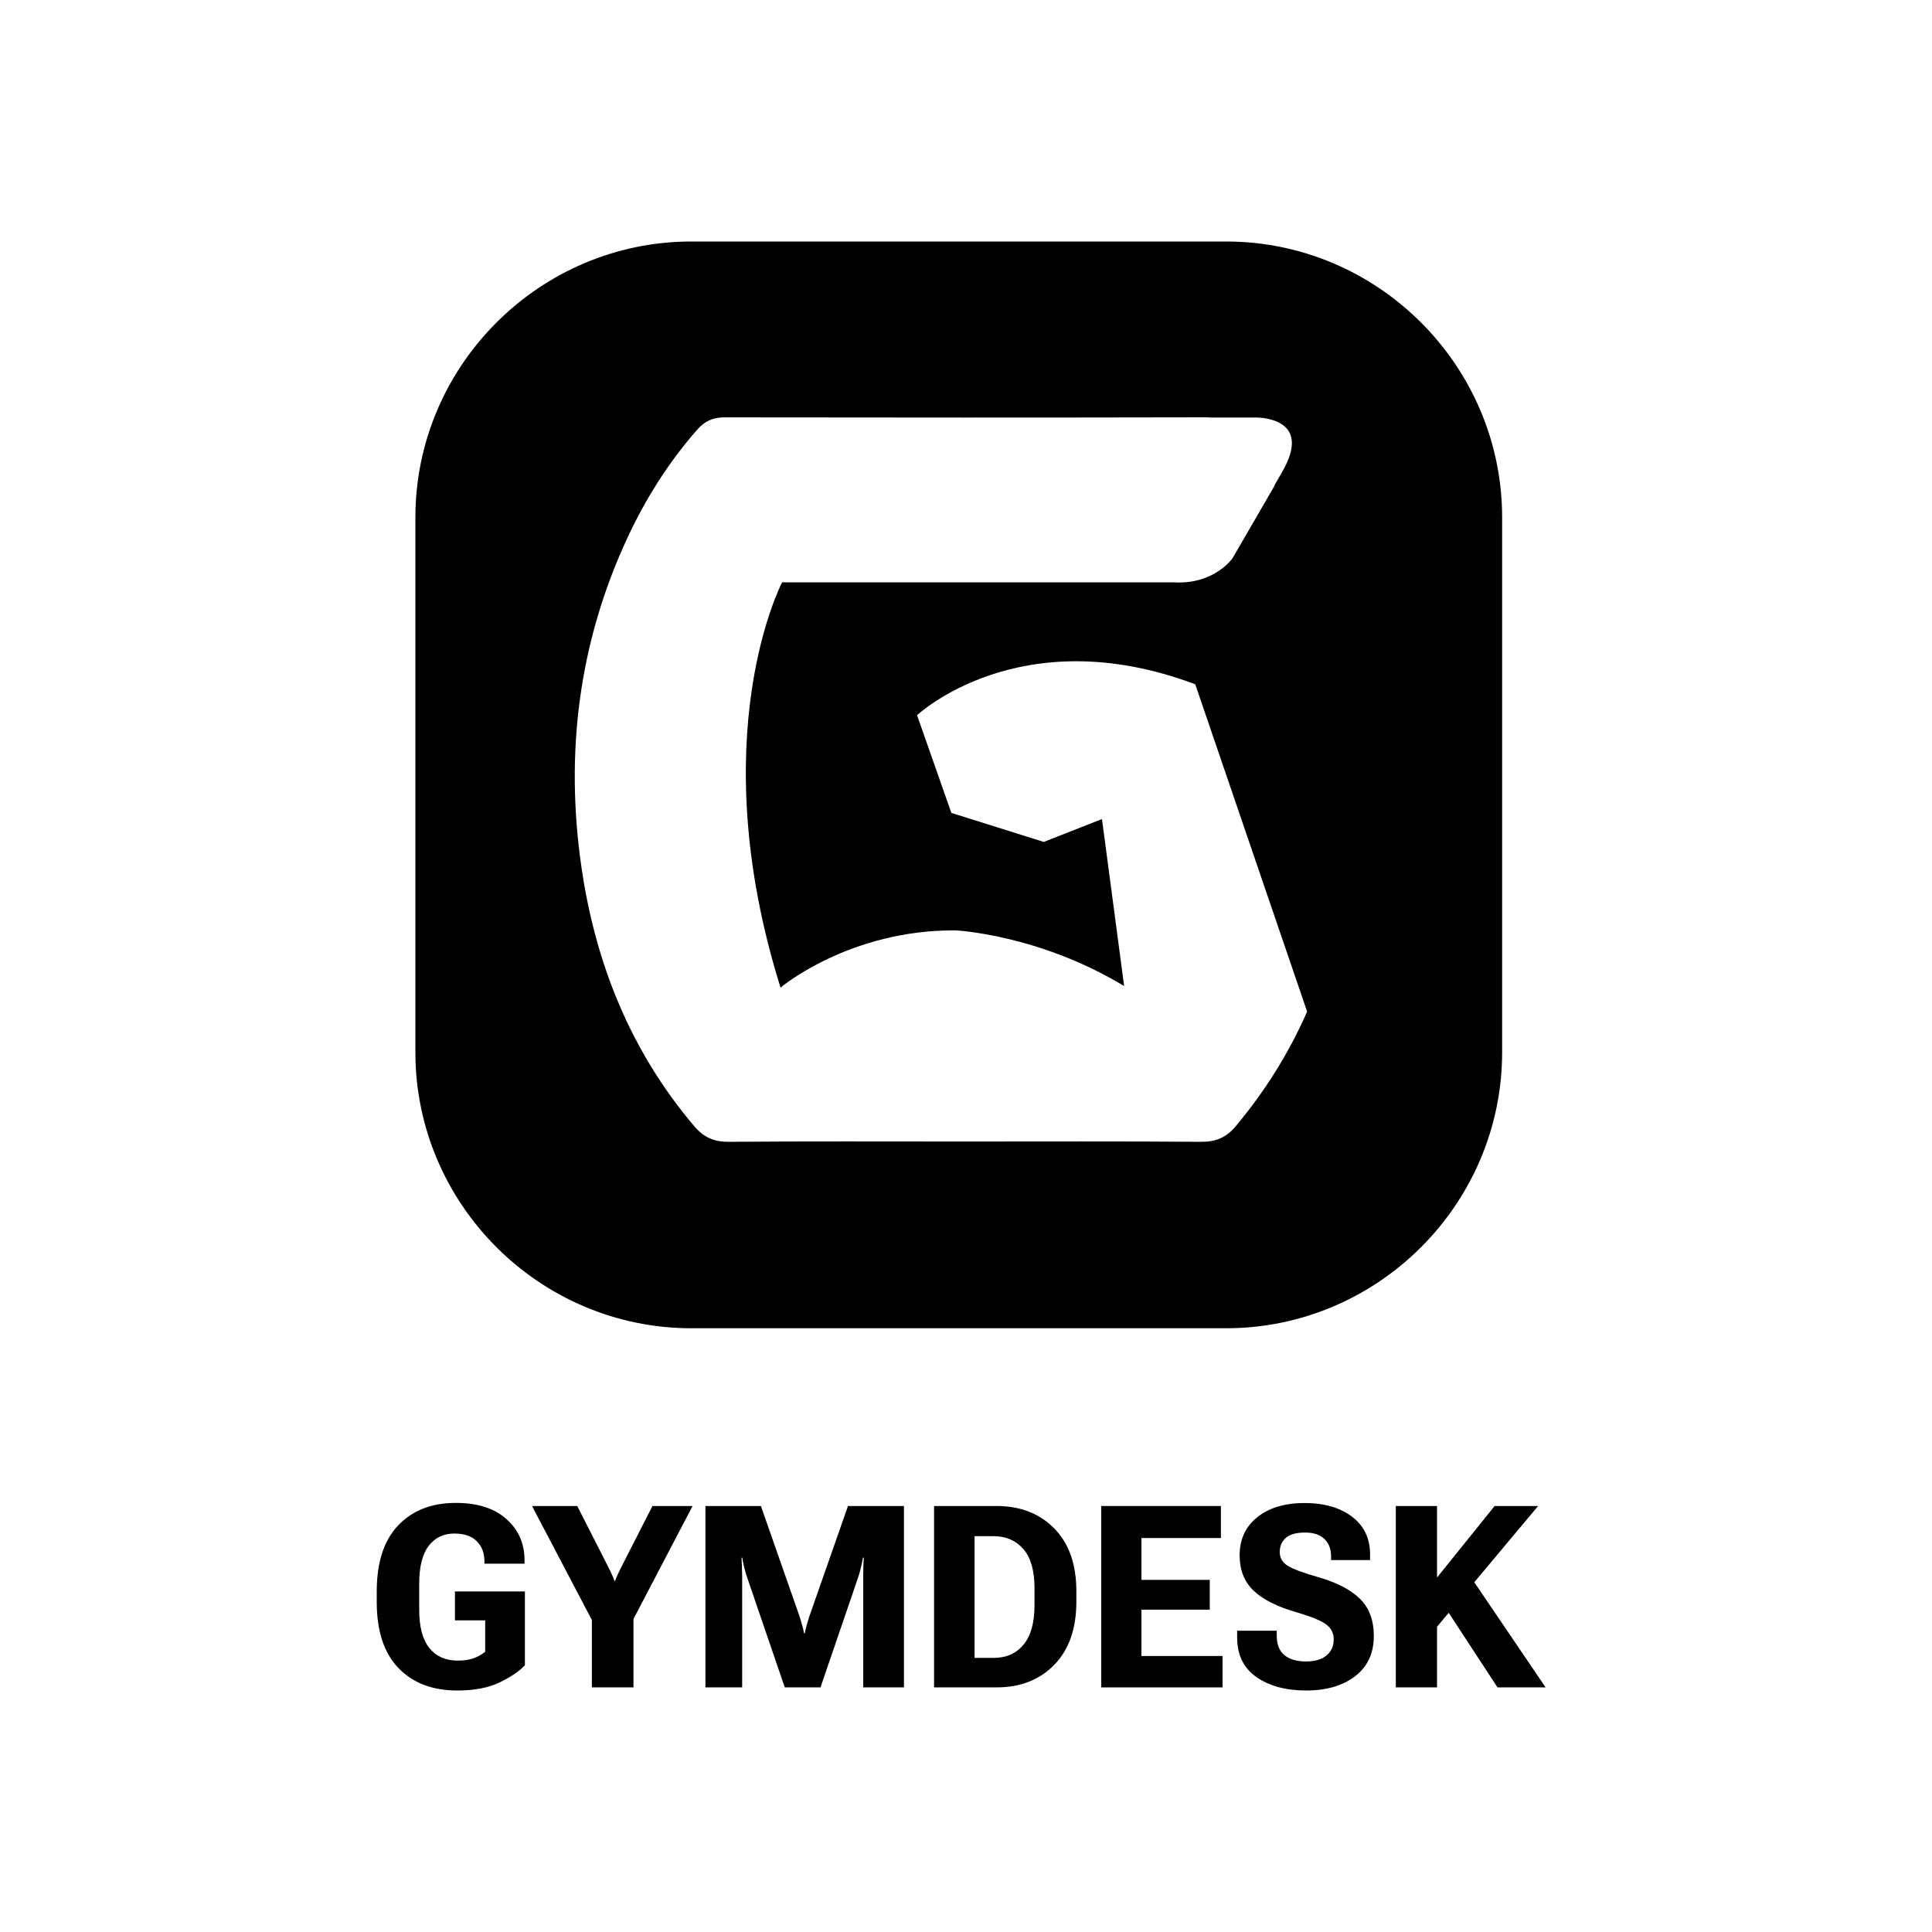 <svg width="200" height="200" viewBox="0 0 200 200" fill="none" xmlns="http://www.w3.org/2000/svg">
<path d="M39 165.832V164.748C39 161.748 39.737 159.47 41.212 157.914C42.694 156.358 44.682 155.58 47.174 155.58C49.424 155.58 51.17 156.134 52.411 157.243C53.662 158.344 54.291 159.758 54.3 161.486V161.873H50.148V161.628C50.148 160.768 49.885 160.076 49.359 159.552C48.842 159.019 48.062 158.752 47.018 158.752C45.906 158.752 45.022 159.182 44.367 160.042C43.721 160.893 43.397 162.195 43.397 163.949V166.67C43.397 168.415 43.746 169.726 44.445 170.603C45.152 171.471 46.122 171.905 47.355 171.905C47.975 171.905 48.51 171.832 48.958 171.686C49.407 171.54 49.829 171.308 50.226 170.99V167.74H47.096V164.748H54.338V172.382C53.787 172.984 52.924 173.573 51.752 174.149C50.588 174.716 49.114 175 47.329 175C44.759 175 42.729 174.222 41.237 172.666C39.746 171.11 39 168.832 39 165.832Z" fill="black"/>
<path d="M61.27 174.678V167.701L55.076 155.902H59.757L63.068 162.414C63.18 162.638 63.279 162.848 63.365 163.046C63.452 163.235 63.534 163.437 63.611 163.652H63.676C63.754 163.437 63.835 163.235 63.922 163.046C64.008 162.848 64.107 162.638 64.219 162.414L67.543 155.902H71.694L65.577 167.598V174.678H61.27Z" fill="black"/>
<path d="M73.026 174.678V155.902H78.769L82.778 167.353C82.873 167.654 82.959 167.942 83.036 168.217C83.114 168.484 83.183 168.776 83.243 169.094H83.308C83.368 168.776 83.437 168.479 83.515 168.204C83.593 167.929 83.679 167.645 83.774 167.353L87.783 155.902H93.577V174.678H89.361V163.188C89.361 162.896 89.365 162.573 89.374 162.221C89.382 161.868 89.399 161.546 89.425 161.254H89.335C89.283 161.555 89.214 161.881 89.128 162.234C89.05 162.578 88.964 162.896 88.869 163.188L84.938 174.678H81.239L77.307 163.188C77.212 162.896 77.118 162.56 77.023 162.182C76.936 161.804 76.876 161.494 76.842 161.254H76.764C76.781 161.494 76.794 161.804 76.803 162.182C76.82 162.56 76.829 162.896 76.829 163.188V174.678H73.026Z" fill="black"/>
<path d="M96.694 174.678V155.902H103.16C105.626 155.902 107.618 156.676 109.135 158.223C110.661 159.771 111.424 161.937 111.424 164.723V165.819C111.424 168.595 110.665 170.766 109.148 172.331C107.63 173.895 105.634 174.678 103.16 174.678H96.694ZM100.884 171.621H102.888C104.182 171.621 105.203 171.166 105.954 170.255C106.712 169.343 107.092 167.985 107.092 166.18V164.413C107.092 162.599 106.708 161.249 105.941 160.364C105.182 159.479 104.164 159.031 102.888 159.023H100.884V171.621Z" fill="black"/>
<path d="M113.998 174.678V155.902H126.387V159.216H118.162V163.549H125.236V166.631H118.162V171.428H126.556V174.678H113.998Z" fill="black"/>
<path d="M128.069 169.52V168.81H132.168V169.3C132.16 170.203 132.418 170.878 132.944 171.325C133.479 171.772 134.225 171.995 135.182 171.995C136.104 171.995 136.816 171.789 137.316 171.376C137.816 170.964 138.066 170.409 138.066 169.713C138.066 169.068 137.807 168.552 137.29 168.166C136.773 167.77 135.721 167.34 134.134 166.876C132.168 166.309 130.707 165.565 129.75 164.645C128.802 163.725 128.327 162.513 128.327 161.009C128.327 159.35 128.935 158.034 130.151 157.063C131.367 156.083 133 155.593 135.052 155.593C137.087 155.593 138.725 156.066 139.967 157.011C141.209 157.957 141.829 159.259 141.829 160.918V161.499H137.794V161.125C137.794 160.368 137.566 159.766 137.109 159.319C136.652 158.872 135.984 158.649 135.104 158.649C134.19 158.649 133.522 158.834 133.1 159.203C132.686 159.573 132.479 160.063 132.479 160.673C132.479 161.258 132.742 161.722 133.268 162.066C133.794 162.41 134.871 162.814 136.501 163.278C138.406 163.828 139.833 164.572 140.782 165.509C141.739 166.438 142.217 167.723 142.217 169.365C142.217 171.136 141.575 172.52 140.29 173.517C139.006 174.506 137.311 175 135.208 175C133.113 175 131.397 174.536 130.06 173.607C128.733 172.67 128.069 171.308 128.069 169.52Z" fill="black"/>
<path d="M144.493 174.678V155.902H148.761V163.304L154.723 155.902H159.224L148.761 168.398V174.678H144.493ZM155.021 174.678L149.098 165.625L151.736 162.492L160 174.678H155.021Z" fill="black"/>
<path fill-rule="evenodd" clip-rule="evenodd" d="M126.932 25C142.644 25 155.5 37.856 155.5 53.568V108.932C155.5 124.644 142.644 137.5 126.932 137.5H71.568C55.856 137.5 43 124.644 43 108.932V53.568C43 37.856 55.856 25 71.568 25H126.932ZM124.786 43.2C108.194 43.234 91.601 43.23 75.009 43.205C73.818 43.204 72.961 43.584 72.173 44.482C69.221 47.847 66.857 51.589 64.973 55.629C59.903 66.498 58.486 77.949 60.184 89.719C61.62 99.677 65.26 108.804 71.872 116.587C72.855 117.744 73.92 118.212 75.442 118.2C83.519 118.138 91.598 118.171 99.676 118.171C107.899 118.171 116.123 118.139 124.346 118.2C125.867 118.211 126.943 117.756 127.919 116.59C130.93 112.991 133.402 109.063 135.287 104.777C135.296 104.758 135.303 104.737 135.312 104.718L123.733 70.84C105.588 64 94.933 74.041 94.933 74.041L98.485 84.151L108.049 87.156L114.076 84.789L116.37 102.075C107.513 96.718 98.912 96.312 98.912 96.312C87.931 96.243 80.849 102.193 80.799 102.235C72.626 76.119 80.964 60.284 80.964 60.284H121.569C125.674 60.522 127.578 57.809 127.578 57.809L131.941 50.282C131.935 50.273 131.929 50.264 131.923 50.255L132.77 48.776C135.788 43.498 130.843 43.232 130.054 43.222H125.24C125.095 43.207 124.944 43.2 124.786 43.2Z" fill="black"/>
</svg>
